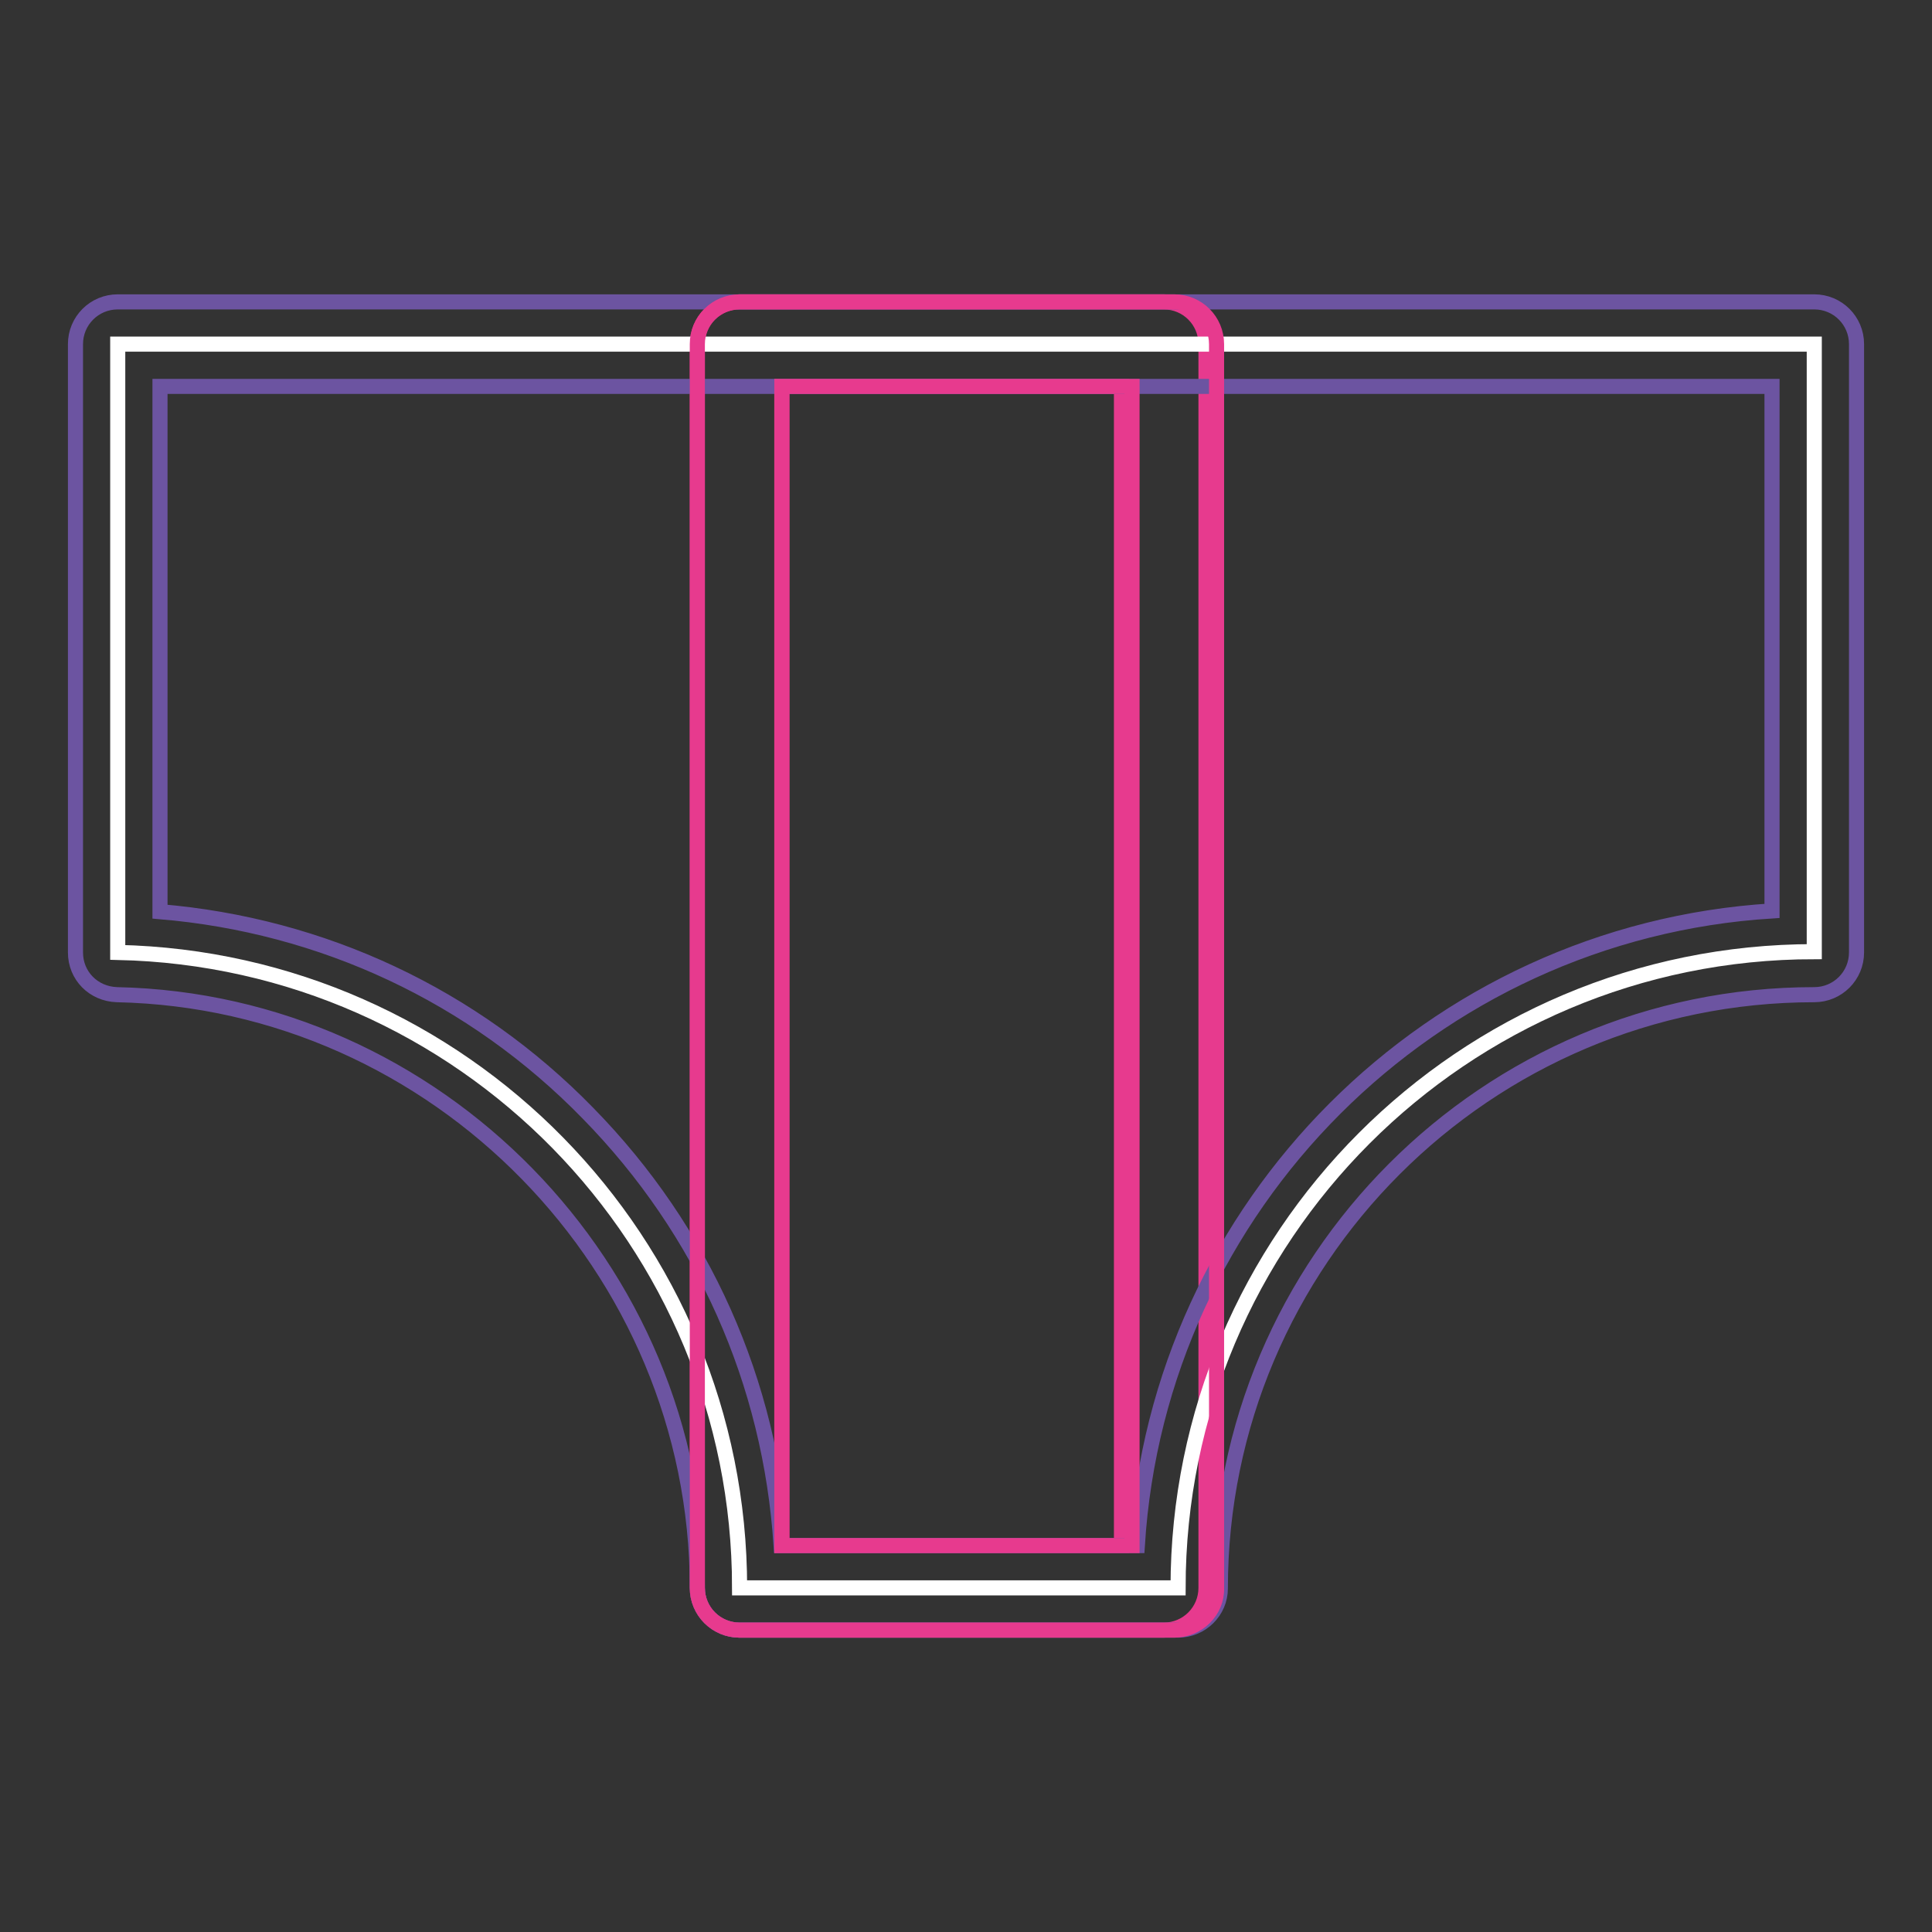 <?xml version="1.0" encoding="utf-8"?>
<!-- Svg Vector Icons : http://www.onlinewebfonts.com/icon -->
<!DOCTYPE svg PUBLIC "-//W3C//DTD SVG 1.1//EN" "http://www.w3.org/Graphics/SVG/1.1/DTD/svg11.dtd">
<svg version="1.1" xmlns="http://www.w3.org/2000/svg" xmlns:xlink="http://www.w3.org/1999/xlink" x="0px" y="0px" viewBox="0 0 256 256" enable-background="new 0 0 256 256" xml:space="preserve">
<rect x="0" y="0" width="256" height="256" fill="#333333" stroke="none"/>
<g> <path stroke-width="2" fill-opacity="0" stroke="#e73a8e"  d="M154.2,216H98c-3.1,0-5.6-2.5-5.6-5.6V45.6c0-3.1,2.5-5.6,5.6-5.6h56.2c3.1,0,5.6,2.5,5.6,5.6v164.8 C159.8,213.5,157.3,216,154.2,216z M103.6,204.8h45V51.2h-45V204.8L103.6,204.8z"/> <path stroke-width="2" fill-opacity="0" stroke="#ffffff"  d="M240.4,126.1V45.6H15.6v80.6c45.7,1,82.4,38.3,82.4,84.2h58.1C156.1,163.9,193.8,126.1,240.4,126.1z"/> <path stroke-width="2" fill-opacity="0" stroke="#6c54a1"  d="M156.1,216H98c-3.1,0-5.6-2.5-5.6-5.6c0-42.4-34.5-77.7-76.9-78.6c-3.1-0.1-5.5-2.5-5.5-5.6V45.6 c0-3.1,2.5-5.6,5.6-5.6h224.8c3.1,0,5.6,2.5,5.6,5.6v80.6c0,3.1-2.5,5.6-5.6,5.6c-43.4,0-78.7,35.3-78.7,78.7 C161.7,213.5,159.2,216,156.1,216z M103.5,204.8h47.2c2.8-45.1,39-81.3,84.1-84.1V51.2H21.2v69.6c21.5,1.8,41.5,11.1,56.7,26.7 C93.2,163.1,102.1,183.2,103.5,204.8L103.5,204.8z"/> <path stroke-width="2" fill-opacity="0" stroke="#e73a8e"  d="M155.6,216H98c-3.1,0-5.6-2.5-5.6-5.6V45.6c0-3.1,2.5-5.6,5.6-5.6h57.6c3.1,0,5.6,2.5,5.6,5.6v164.8 C161.3,213.5,158.7,216,155.6,216z M103.6,204.8H150V51.2h-46.4V204.8L103.6,204.8z"/></g>
</svg>